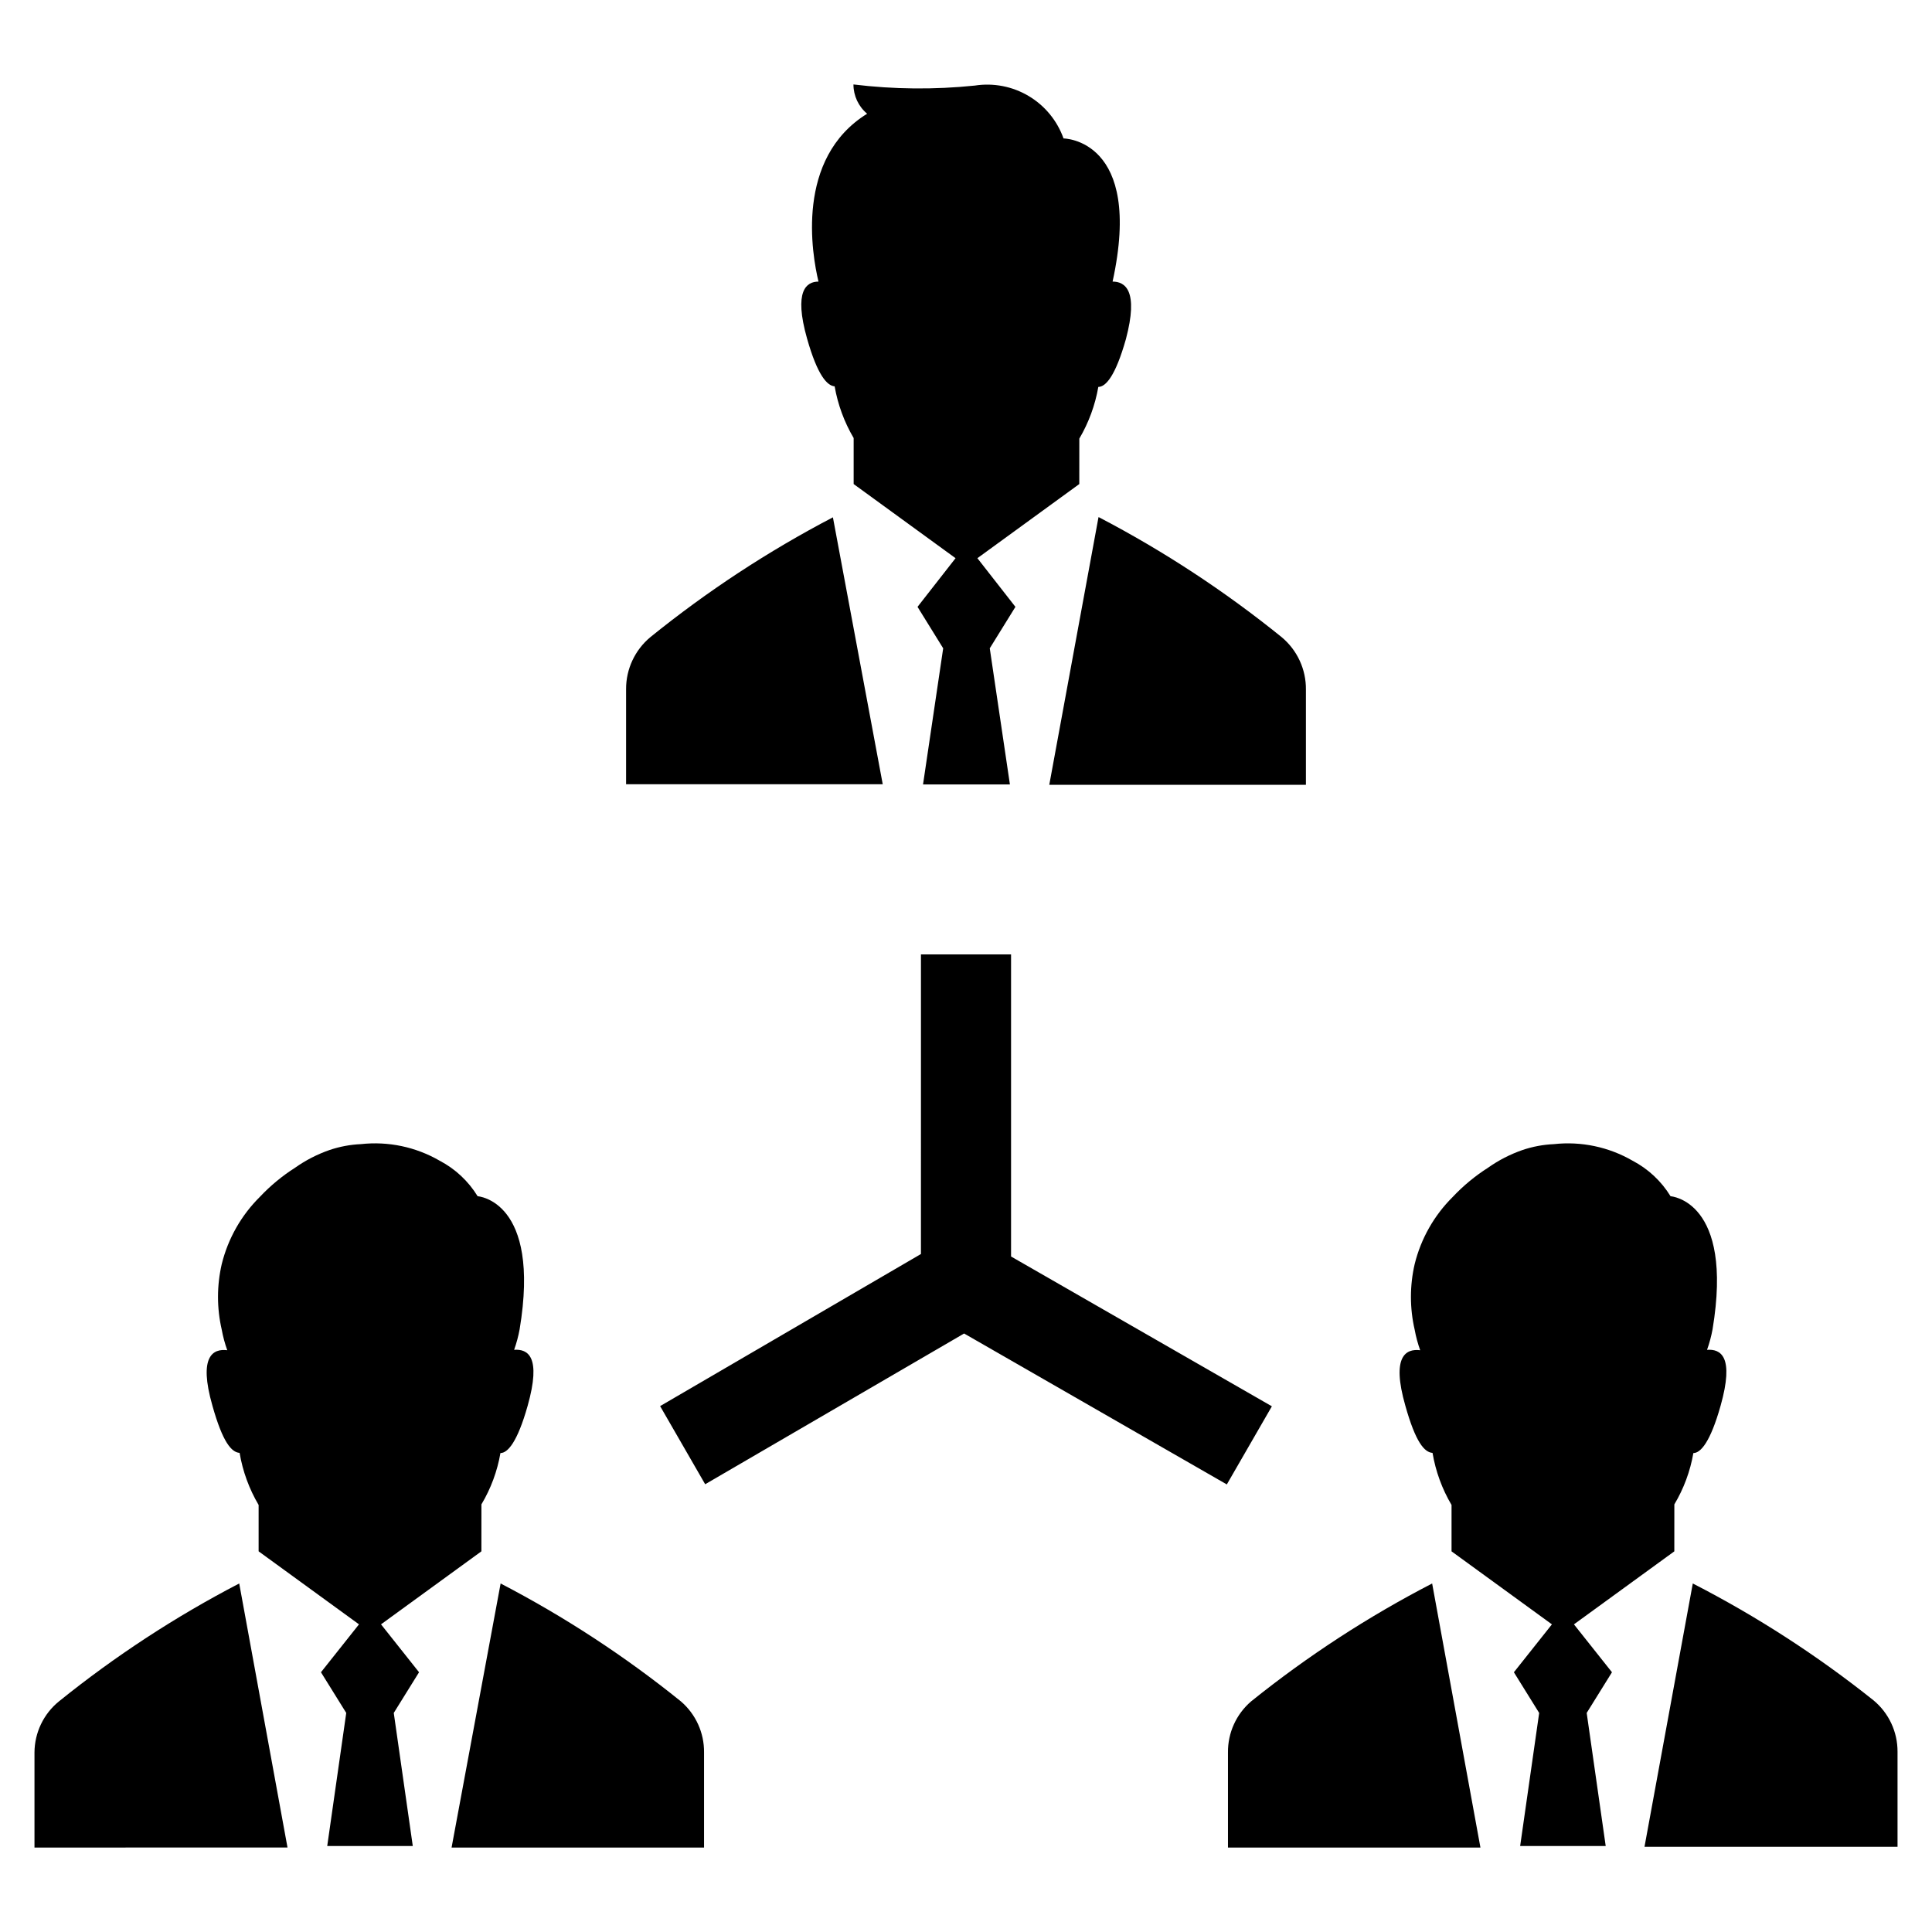 <?xml version="1.0" encoding="UTF-8"?>
<!-- Uploaded to: SVG Repo, www.svgrepo.com, Generator: SVG Repo Mixer Tools -->
<svg fill="#000000" width="800px" height="800px" version="1.1" viewBox="144 144 512 512" xmlns="http://www.w3.org/2000/svg">
 <path d="m411.94 396.93v80.055l69.121 39.699-11.941 20.707-69.621-40-68.621 39.949-11.941-20.707 69.121-40.305 0.004-79.398zm23.176-115.88-13.047 70.934h68.012v-25.191 0.004c0.07-5.391-2.301-10.52-6.445-13.957-15.031-12.16-31.234-22.793-48.367-31.742zm3.731-62.422c8.262-37.836-13-37.938-13-37.938-1.676-4.711-4.945-8.688-9.238-11.242-4.297-2.559-9.352-3.535-14.289-2.766-10.691 1.105-21.473 1.004-32.145-0.301-0.004 2.996 1.324 5.84 3.629 7.758-19.145 11.84-14.609 37.332-12.898 44.488-3.223 0-6.602 2.469-3.023 15.113 2.769 9.773 5.34 12.496 7.305 12.645 0.844 4.832 2.551 9.477 5.039 13.703v12.191l27.004 19.648-10.078 12.898 6.801 10.984-5.34 36.074h23.023l-5.34-36.074 6.801-10.984-10.078-12.898 27.004-19.648 0.008-12.039c2.488-4.231 4.191-8.871 5.035-13.703 1.965 0 4.535-2.871 7.305-12.645 3.426-12.898-0.199-15.266-3.523-15.266zm-122.48 94.211c-4.106 3.406-6.473 8.469-6.449 13.805v25.191h68.016l-13.203-70.738c-17.133 8.949-33.336 19.582-48.363 31.742zm276.24 250.8-12.797 69.777h67.055v-25.191c0.023-5.254-2.305-10.246-6.348-13.602-14.898-11.895-30.949-22.273-47.91-30.984zm-76.176-47.105c2.719 9.672 5.039 12.344 7.203 12.496v-0.004c0.82 4.871 2.527 9.551 5.039 13.805v12.293l26.602 19.348-10.078 12.695 6.699 10.781-5.039 35.266h22.672l-5.039-35.266 6.699-10.781-10.078-12.695 26.602-19.348 0.008-12.445c2.5-4.184 4.207-8.797 5.039-13.602 1.914 0 4.484-2.871 7.203-12.496 3.727-13.199 0-15.113-3.578-14.863v0.004c0.633-1.773 1.121-3.594 1.461-5.441 5.691-34.207-11.133-35.266-11.133-35.266-2.445-3.996-5.93-7.25-10.078-9.422-6.309-3.644-13.613-5.184-20.855-4.383-2.832 0.125-5.629 0.652-8.312 1.559-3.246 1.129-6.316 2.703-9.121 4.688-3.434 2.184-6.582 4.793-9.371 7.758-4.926 4.891-8.41 11.043-10.074 17.785-1.32 5.719-1.32 11.664 0 17.383 0.336 1.848 0.828 3.668 1.461 5.441-3.731-0.457-7.711 1.508-3.93 14.711zm-47.008 91.895v25.191l66.906-0.004-12.797-69.977c-16.988 8.785-33.055 19.25-47.961 31.234-3.953 3.387-6.203 8.348-6.148 13.555zm-205.75 25.191 66.906-0.004v-25.191 0.004c0.059-5.207-2.195-10.168-6.148-13.555-14.84-11.973-30.84-22.438-47.762-31.234zm-63.379-117.09c2.719 9.672 5.039 12.344 7.203 12.496v-0.004c0.82 4.871 2.527 9.551 5.039 13.805v12.293l26.602 19.348-10.078 12.695 6.699 10.781-5.039 35.266h22.672l-5.039-35.266 6.699-10.781-10.078-12.695 26.602-19.348 0.008-12.445c2.5-4.184 4.207-8.797 5.039-13.602 1.914 0 4.484-2.871 7.203-12.496 3.727-13.199 0-15.113-3.578-14.863v0.004c0.633-1.773 1.121-3.594 1.461-5.441 5.691-34.207-11.133-35.266-11.133-35.266-2.445-3.996-5.93-7.25-10.078-9.422-6.309-3.644-13.613-5.184-20.855-4.383-2.832 0.125-5.629 0.652-8.312 1.559-3.246 1.129-6.316 2.703-9.121 4.688-3.434 2.184-6.582 4.793-9.371 7.758-4.926 4.891-8.41 11.043-10.074 17.785-1.32 5.719-1.32 11.664 0 17.383 0.336 1.848 0.828 3.668 1.461 5.441-3.731-0.457-7.707 1.508-3.93 14.711zm-47.156 91.895v25.191l67.055-0.004-12.797-69.977c-16.918 8.797-32.918 19.262-47.758 31.234-4.086 3.316-6.473 8.289-6.5 13.555z"/>
</svg>